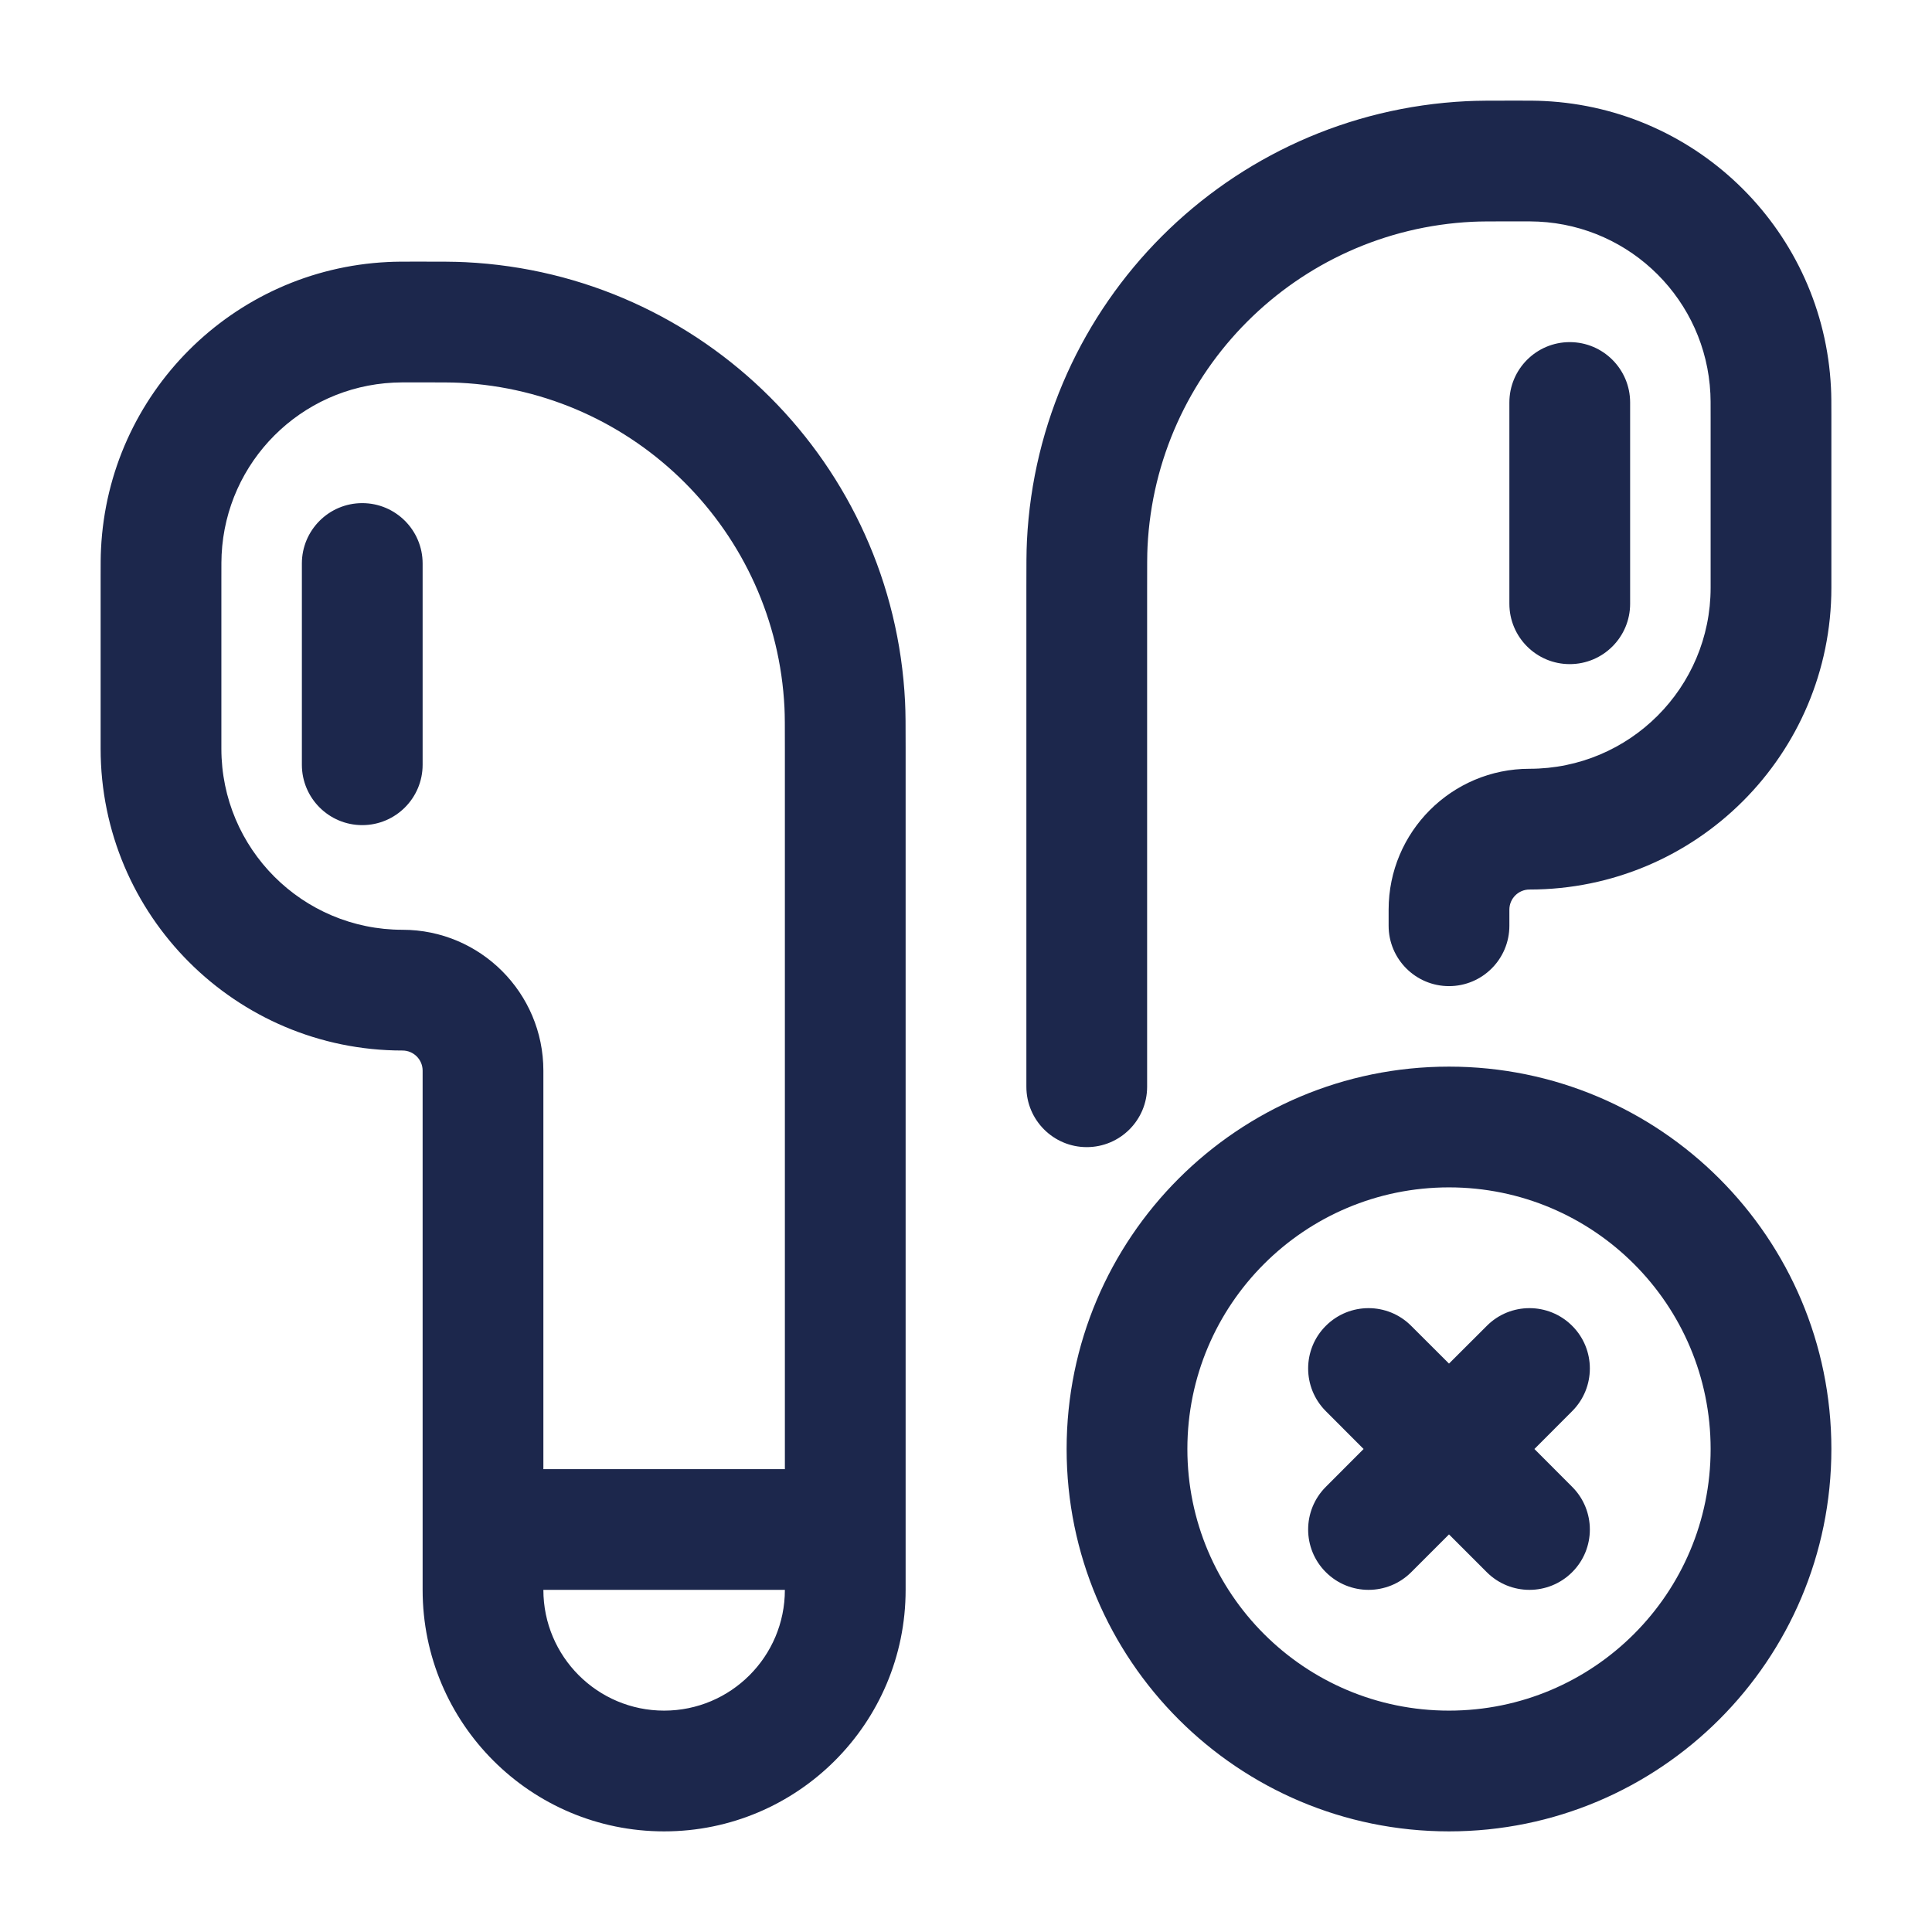 <?xml version="1.0" encoding="utf-8"?><!-- Скачано с сайта svg4.ru / Downloaded from svg4.ru -->
<svg width="800px" height="800px" viewBox="0 0 24 24" fill="none" xmlns="http://www.w3.org/2000/svg">
<path fill-rule="evenodd" clip-rule="evenodd" d="M19.11 2.753C19.06 2.75 18.995 2.75 18.812 2.75C18.513 2.75 18.391 2.75 18.291 2.755C16.108 2.862 14.362 4.608 14.255 6.791C14.25 6.891 14.25 7.013 14.25 7.312V13.5C14.25 13.914 13.914 14.25 13.5 14.25C13.086 14.25 12.75 13.914 12.75 13.5V7.287C12.75 7.021 12.75 6.859 12.757 6.718C12.902 3.764 15.264 1.402 18.218 1.257C18.359 1.25 18.521 1.25 18.787 1.25L18.834 1.25C18.987 1.25 19.092 1.25 19.184 1.255C21.11 1.349 22.651 2.89 22.745 4.816C22.75 4.908 22.75 5.013 22.75 5.166V7.3C22.75 9.371 21.071 11.05 19 11.05C18.862 11.05 18.75 11.162 18.75 11.3V11.5C18.75 11.914 18.414 12.25 18 12.25C17.586 12.25 17.25 11.914 17.25 11.5V11.3C17.25 10.334 18.034 9.55 19 9.55C20.243 9.55 21.25 8.543 21.25 7.3V5.188C21.25 5.004 21.25 4.94 21.247 4.89C21.191 3.734 20.266 2.809 19.11 2.753ZM5.166 3.25L5.213 3.25C5.479 3.25 5.641 3.25 5.782 3.257C8.736 3.402 11.098 5.764 11.243 8.718C11.25 8.859 11.25 9.021 11.25 9.287V19.75C11.25 21.407 9.907 22.75 8.25 22.75C6.593 22.75 5.25 21.407 5.25 19.75V13.3C5.25 13.162 5.138 13.05 5 13.05C2.929 13.05 1.25 11.371 1.25 9.3L1.25 7.166C1.25 7.013 1.25 6.908 1.255 6.816C1.349 4.89 2.89 3.349 4.816 3.255C4.908 3.25 5.013 3.25 5.166 3.25ZM5.188 4.75C5.005 4.75 4.94 4.75 4.89 4.753C3.734 4.809 2.809 5.734 2.753 6.89C2.75 6.94 2.75 7.005 2.75 7.188V9.3C2.75 10.543 3.757 11.55 5 11.55C5.966 11.55 6.75 12.334 6.75 13.3V18.25H9.75V9.312C9.75 9.013 9.75 8.891 9.745 8.791C9.638 6.608 7.892 4.862 5.709 4.755C5.609 4.75 5.487 4.75 5.188 4.75ZM9.75 19.75H6.75C6.75 20.578 7.422 21.25 8.25 21.25C9.078 21.25 9.75 20.578 9.75 19.75ZM19.5 4.25C19.914 4.25 20.25 4.586 20.25 5V7.5C20.25 7.914 19.914 8.25 19.5 8.25C19.086 8.25 18.75 7.914 18.75 7.5V5C18.75 4.586 19.086 4.25 19.5 4.25ZM4.5 6.25C4.914 6.25 5.25 6.586 5.25 7V9.5C5.25 9.914 4.914 10.25 4.5 10.25C4.086 10.25 3.75 9.914 3.75 9.5V7C3.75 6.586 4.086 6.25 4.5 6.25ZM18 14.75C16.205 14.75 14.75 16.205 14.75 18C14.75 19.795 16.205 21.25 18 21.25C19.795 21.25 21.25 19.795 21.25 18C21.25 16.205 19.795 14.75 18 14.75ZM13.25 18C13.25 15.377 15.377 13.25 18 13.25C20.623 13.25 22.75 15.377 22.75 18C22.75 20.623 20.623 22.75 18 22.75C15.377 22.75 13.25 20.623 13.25 18ZM16.47 16.47C16.763 16.177 17.238 16.177 17.53 16.47L18 16.939L18.47 16.47C18.762 16.177 19.237 16.177 19.53 16.47C19.823 16.762 19.823 17.237 19.53 17.53L19.061 18L19.53 18.47C19.823 18.763 19.823 19.238 19.53 19.53C19.237 19.823 18.762 19.823 18.469 19.53L18 19.061L17.531 19.53C17.238 19.823 16.763 19.823 16.47 19.53C16.177 19.238 16.177 18.763 16.47 18.47L16.939 18L16.47 17.53C16.177 17.237 16.177 16.762 16.47 16.47Z" fill="#1C274C"/>
</svg>